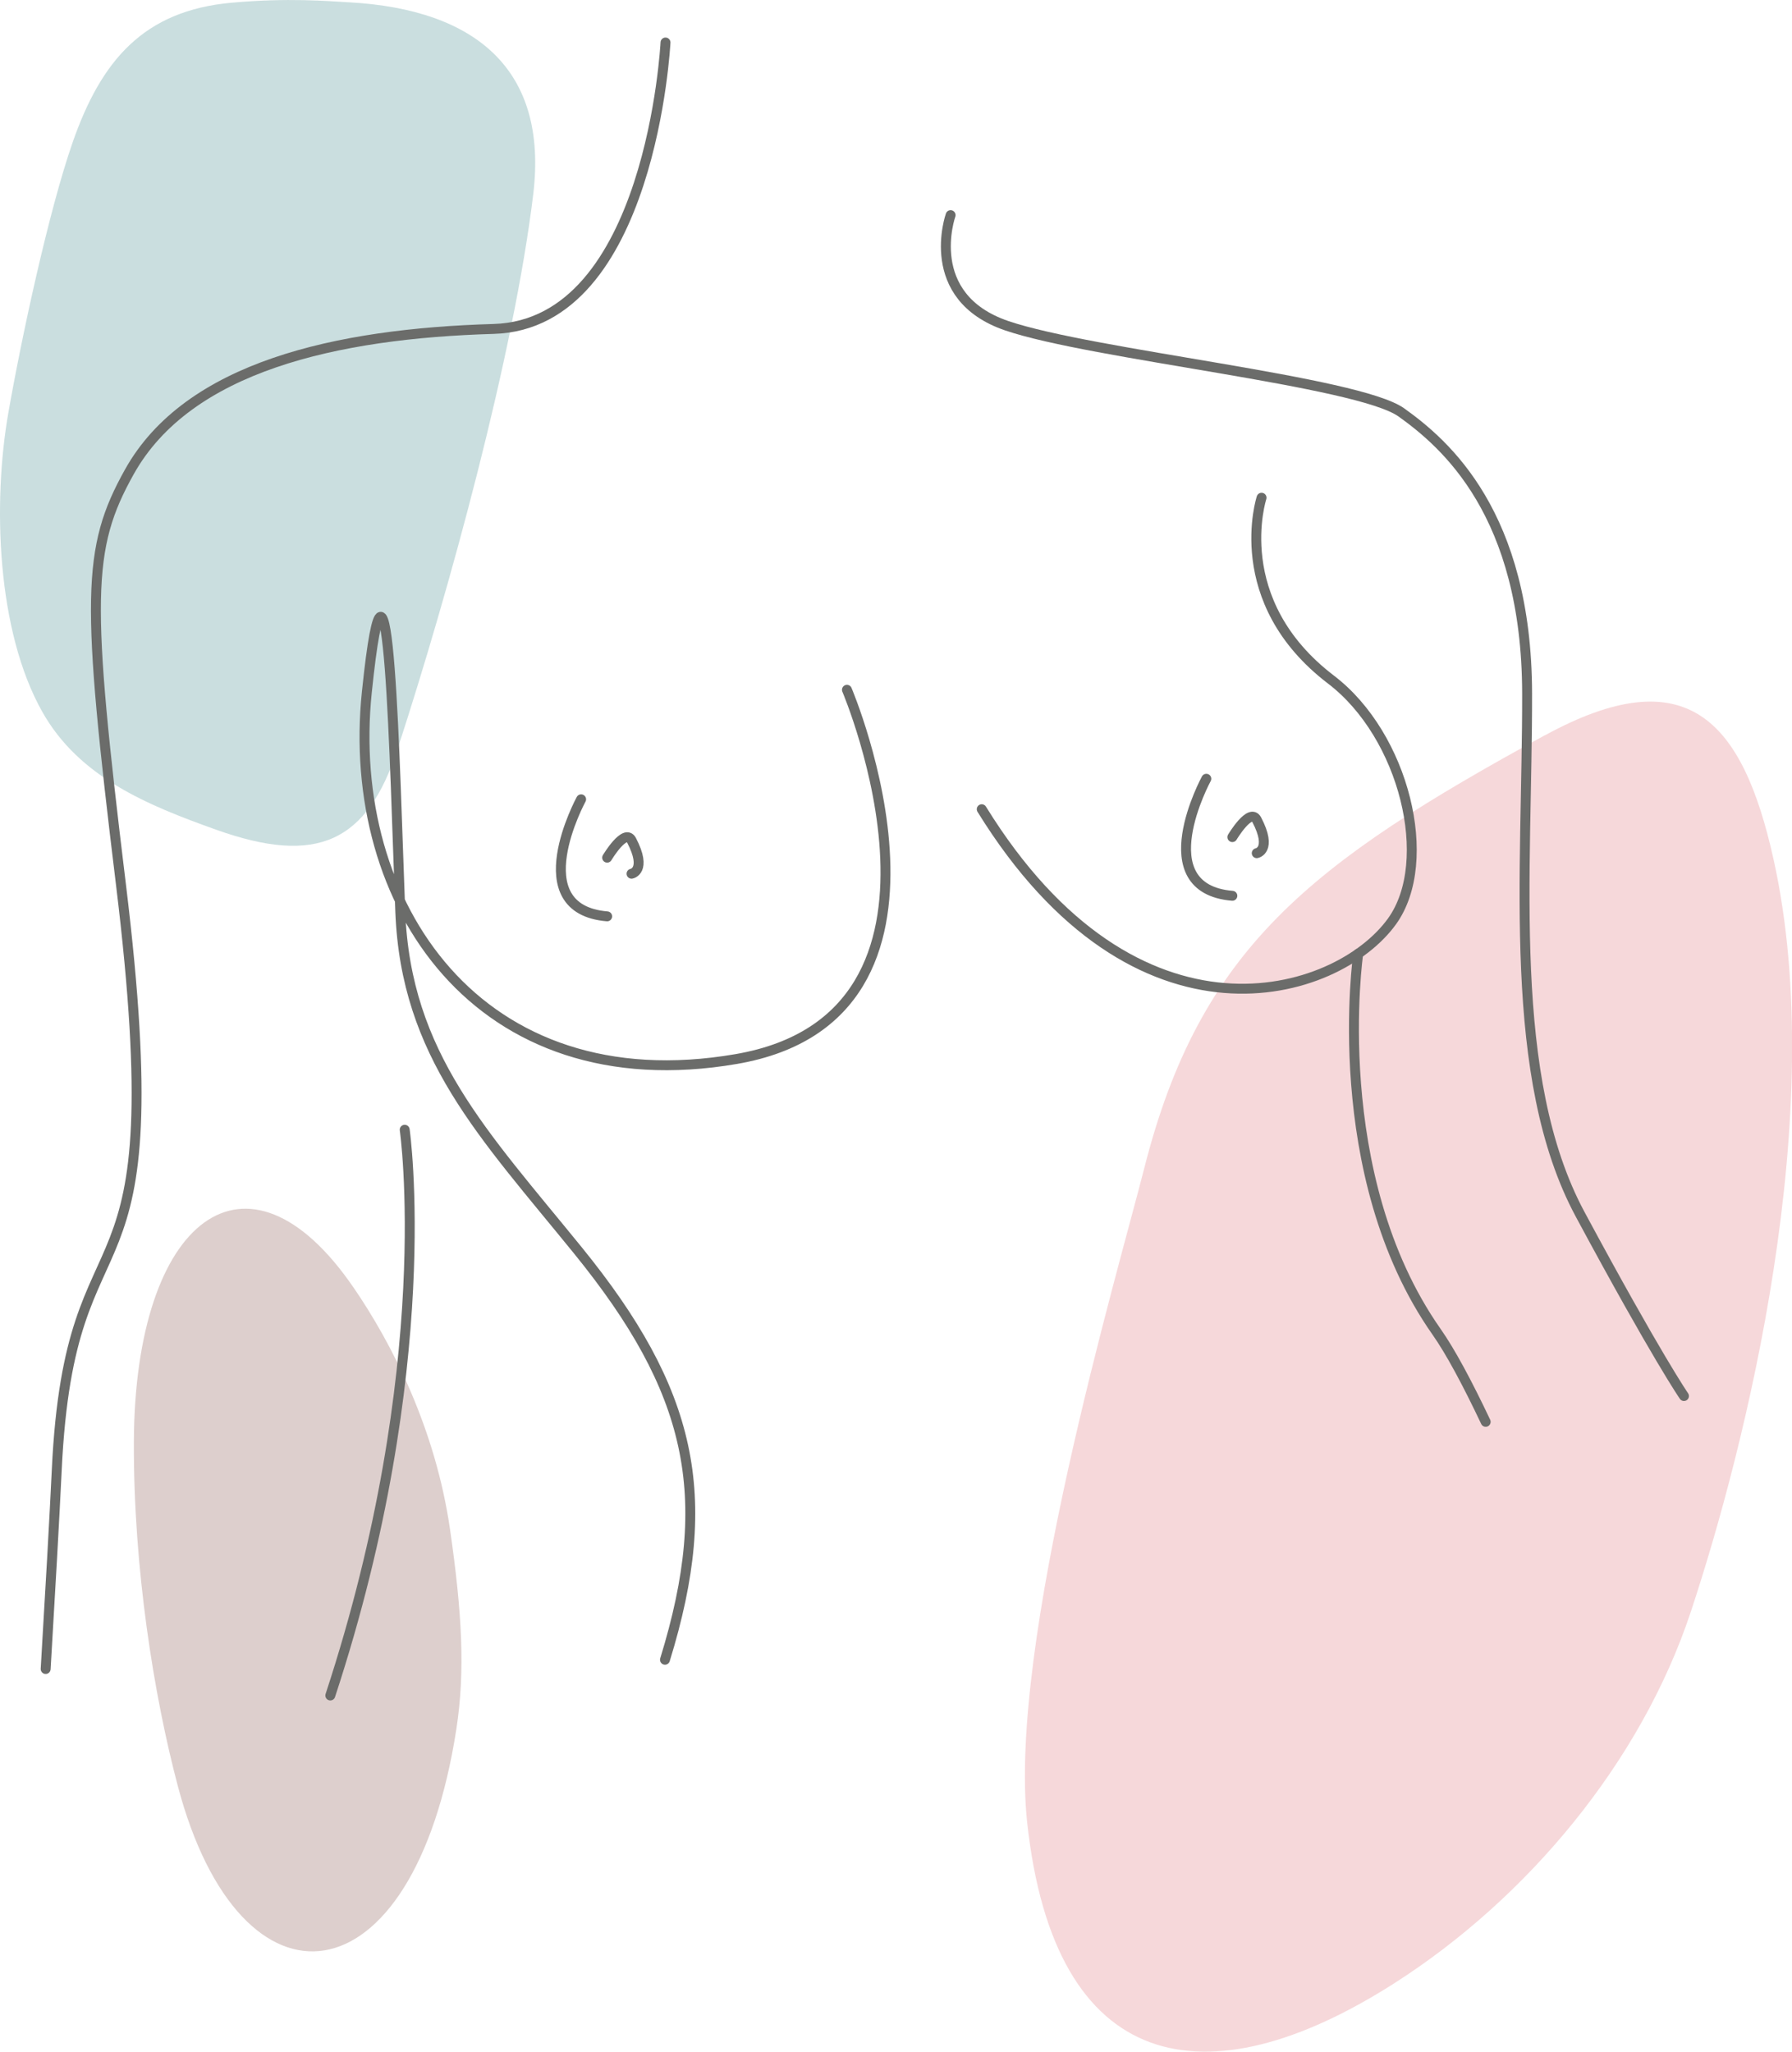 <?xml version="1.0" encoding="UTF-8"?>
<svg id="Layer_2" data-name="Layer 2" xmlns="http://www.w3.org/2000/svg" viewBox="0 0 271.21 310.43">
  <defs>
    <style>
      .cls-1 {
        fill: #ddcfcd;
      }

      .cls-1, .cls-2, .cls-3 {
        fill-rule: evenodd;
      }

      .cls-2 {
        fill: #f6d8da;
      }

      .cls-3 {
        fill: #cadedf;
      }

      .cls-4 {
        fill: none;
        stroke: #6b6c6a;
        stroke-linecap: round;
        stroke-linejoin: round;
        stroke-width: 1.5px;
      }
    </style>
  </defs>
  <g id="Layer_1-2" data-name="Layer 1">
    <path class="cls-1" d="M53.48,194.77c5.85,8.52,12.42,21.4,14.62,36.58,1.84,12.68,2.31,21.56.97,30.26-6.47,41.86-32.64,44.56-42.15,8.66-3.61-13.62-6.73-32.9-6.66-52.09.13-33.87,17.16-46.83,33.22-23.4Z"/>
    <path class="cls-2" d="M233.77,111.27c-35.37,19.32-52.13,32.17-60.58,65.44-4.09,16.1-20.66,72.06-17.73,99.07,4.12,37.96,26.95,42.56,55.53,24.32,20.14-12.86,37.36-33.43,44.92-56.27,8.19-24.71,21.04-75.43,12.5-113.84-4.69-21.08-13.13-30.46-34.63-18.71Z"/>
    <path class="cls-3" d="M60.19,113.27c-4.62,14.19-12.19,17.73-27.51,12.26-10.4-3.71-20.69-7.93-26.26-17.79C-.53,95.43-1.11,76.03,1.26,62.48c2.03-11.6,6.14-30.62,9.72-40.9C15.33,9.08,21.78,1.61,35.05.41c8.6-.77,14.44-.25,17.93-.05,19.1,1.09,29.97,10.23,27.73,28.97-2.9,24.15-12.72,59.99-20.52,83.94Z"/>
    <g>
      <path class="cls-4" d="M143.87,32.55s-4.39,12.35,8.51,16.74c12.9,4.39,53.12,8.39,59.72,13.12,6.61,4.73,18.97,15.3,19.02,42.51.05,27.21-3.15,58.07,8.05,78.86,11.58,21.52,15.69,27.45,15.69,27.45"/>
      <path class="cls-4" d="M190.93,75.31s-5.11,15.61,10.51,27.52c11.11,8.47,15.75,27.46,9.26,36.54-8.33,11.64-38.71,20.99-62.12-16.93"/>
      <path class="cls-4" d="M100.72,6.43s-2.15,42.64-26,43.34c-23.84.69-46.25,5.72-55.14,21.62-6.49,11.61-6.55,19.23-1.28,62.4,8.3,68.03-7.68,45.68-9.71,88.62-.35,7.37-.97,18.22-1.68,30.12"/>
      <path class="cls-4" d="M205.56,144.3s-4.82,33.45,11.85,57.2c2.11,3,4.67,7.78,7.44,13.63"/>
      <path class="cls-4" d="M61.25,170.94s5.14,35.69-11.26,85.6"/>
      <path class="cls-4" d="M128.18,104.37s21.03,49.37-16.76,55.87c-38.96,6.7-59.23-23.45-55.9-55.52,3.33-32.07,4.22,11.49,5.06,33.21s12.58,33.65,26.91,51.3c17.18,21.16,20.85,36.98,13.15,61.9"/>
    </g>
    <path class="cls-4" d="M91.89,129.77s2.7-4.53,3.69-2.63c2.42,4.64,0,5.06,0,5.06"/>
    <path class="cls-4" d="M87.95,120.94s-9.05,16.62,3.94,17.71"/>
    <path class="cls-4" d="M186.51,126.66s2.7-4.53,3.69-2.63c2.42,4.64,0,5.06,0,5.06"/>
    <path class="cls-4" d="M182.57,117.83s-9.05,16.62,3.94,17.71"/>
  </g>
</svg>
